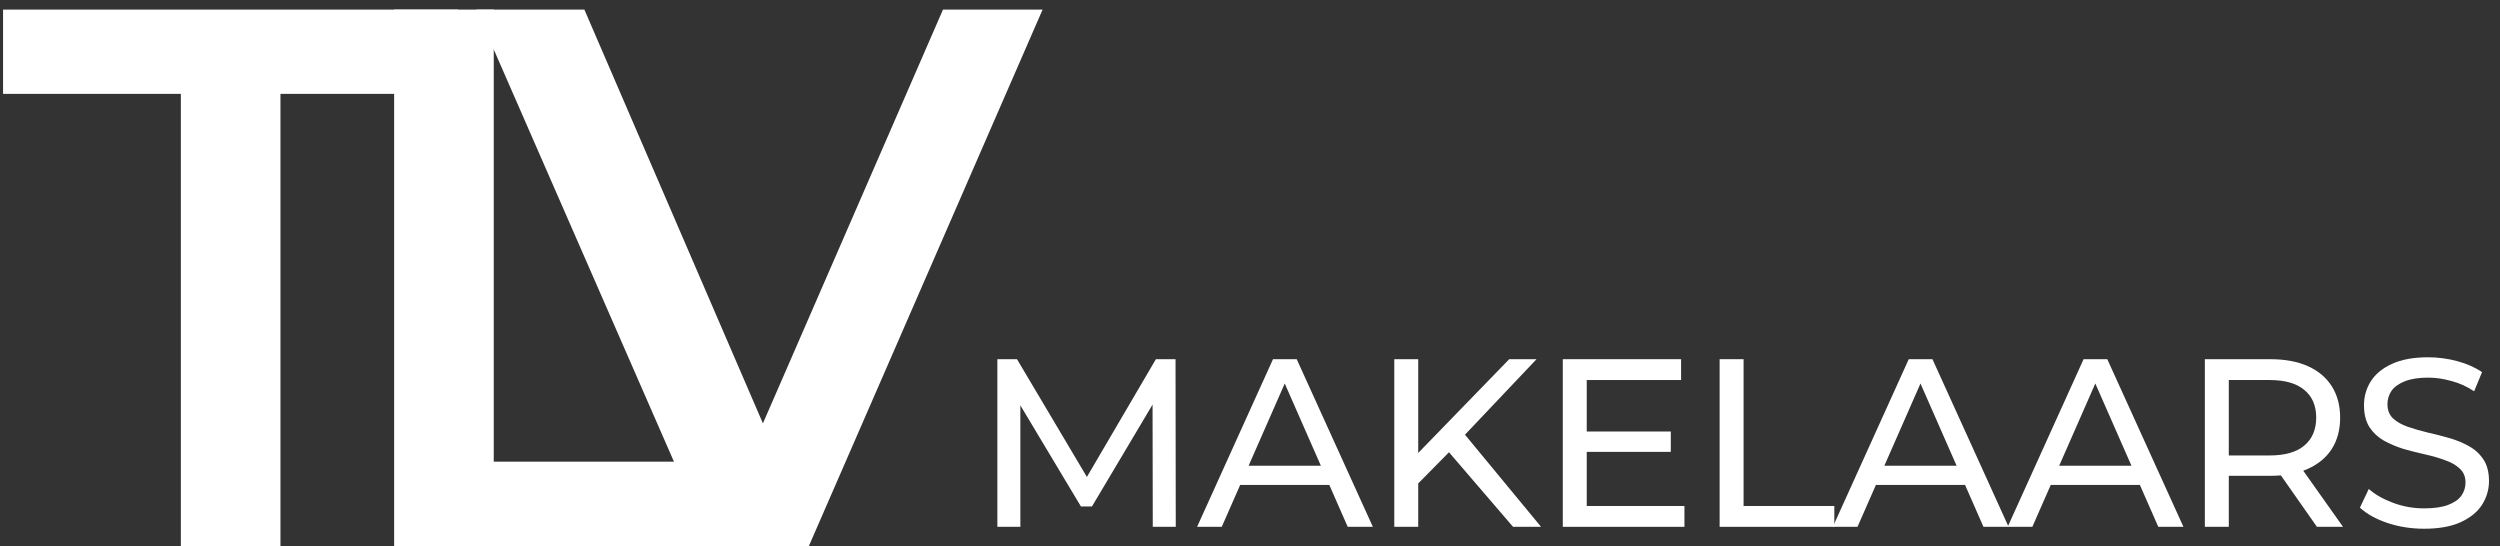 <svg xmlns="http://www.w3.org/2000/svg" width="174" height="38" viewBox="0 0 174 38" fill="none"><rect x="0" y="0" width="174" height="38" fill="#333333" stroke="none"/><path d="M27.432 38H53.885V32.133H34.365V0.667H27.432V38Z" fill="white"></path><path d="M69.417 36.667V25H70.783L76.017 33.817H75.283L80.45 25H81.817L81.833 36.667H80.233L80.217 27.517H80.6L76 35.25H75.233L70.6 27.517H71.017V36.667H69.417Z" fill="white"></path><path d="M83.318 36.667L88.601 25H90.251L95.551 36.667H93.801L89.085 25.933H89.751L85.035 36.667H83.318ZM85.568 33.75L86.018 32.417H92.585L93.068 33.75H85.568Z" fill="white"></path><path d="M98.508 33.85L98.425 31.817L105.042 25H106.942L101.825 30.4L100.892 31.433L98.508 33.85ZM97.042 36.667V25H98.708V36.667H97.042ZM105.308 36.667L100.525 31.1L101.642 29.867L107.258 36.667H105.308Z" fill="white"></path><path d="M110.287 30.033H116.287V31.45H110.287V30.033ZM110.437 35.217H117.237V36.667H108.771V25H117.004V26.45H110.437V35.217Z" fill="white"></path><path d="M119.686 36.667V25H121.353V35.217H127.669V36.667H119.686Z" fill="white"></path><path d="M127.565 36.667L132.849 25H134.499L139.799 36.667H138.049L133.332 25.933H133.999L129.282 36.667H127.565ZM129.815 33.75L130.265 32.417H136.832L137.315 33.75H129.815Z" fill="white"></path><path d="M139.734 36.667L145.017 25H146.667L151.967 36.667H150.217L145.501 25.933H146.167L141.451 36.667H139.734ZM141.984 33.75L142.434 32.417H149.001L149.484 33.75H141.984Z" fill="white"></path><path d="M153.458 36.667V25H158.008C159.03 25 159.902 25.161 160.624 25.483C161.347 25.806 161.902 26.272 162.291 26.883C162.68 27.494 162.874 28.222 162.874 29.067C162.874 29.911 162.68 30.639 162.291 31.25C161.902 31.85 161.347 32.311 160.624 32.633C159.902 32.956 159.03 33.117 158.008 33.117H154.374L155.124 32.35V36.667H153.458ZM161.258 36.667L158.291 32.433H160.074L163.074 36.667H161.258ZM155.124 32.517L154.374 31.7H157.958C159.024 31.7 159.83 31.472 160.374 31.017C160.93 30.55 161.208 29.9 161.208 29.067C161.208 28.233 160.93 27.589 160.374 27.133C159.83 26.678 159.024 26.45 157.958 26.45H154.374L155.124 25.617V32.517Z" fill="white"></path><path d="M168.717 36.8C167.828 36.8 166.978 36.667 166.167 36.4C165.356 36.122 164.717 35.767 164.25 35.333L164.867 34.033C165.311 34.422 165.878 34.745 166.567 35C167.256 35.256 167.973 35.383 168.717 35.383C169.395 35.383 169.945 35.306 170.367 35.15C170.789 34.995 171.1 34.783 171.3 34.517C171.5 34.239 171.6 33.928 171.6 33.583C171.6 33.183 171.467 32.861 171.2 32.617C170.945 32.372 170.606 32.178 170.184 32.033C169.773 31.878 169.317 31.744 168.817 31.633C168.317 31.522 167.811 31.395 167.3 31.25C166.8 31.095 166.339 30.9 165.917 30.667C165.506 30.433 165.173 30.122 164.917 29.733C164.661 29.333 164.534 28.822 164.534 28.2C164.534 27.6 164.689 27.05 165 26.55C165.323 26.039 165.811 25.633 166.467 25.333C167.134 25.022 167.978 24.867 169 24.867C169.678 24.867 170.35 24.956 171.017 25.133C171.684 25.311 172.261 25.567 172.75 25.9L172.2 27.233C171.7 26.9 171.173 26.661 170.617 26.517C170.061 26.361 169.523 26.283 169 26.283C168.345 26.283 167.806 26.367 167.384 26.533C166.961 26.7 166.65 26.922 166.45 27.2C166.261 27.478 166.167 27.789 166.167 28.133C166.167 28.544 166.295 28.872 166.55 29.117C166.817 29.361 167.156 29.556 167.567 29.7C167.989 29.845 168.45 29.978 168.95 30.1C169.45 30.211 169.95 30.339 170.45 30.483C170.961 30.628 171.423 30.817 171.834 31.05C172.256 31.283 172.595 31.595 172.85 31.983C173.106 32.372 173.234 32.872 173.234 33.483C173.234 34.072 173.073 34.622 172.75 35.133C172.428 35.633 171.928 36.039 171.25 36.35C170.584 36.65 169.739 36.8 168.717 36.8Z" fill="white"></path><path d="M65.632 0.667L53.099 29.467L40.672 0.667H33.152L49.472 38H56.299L72.565 0.667H65.632Z" fill="white"></path><path d="M12.587 38H19.52V6.533H31.893V0.667H0.213V6.533H12.587V38Z" fill="white"></path></svg>